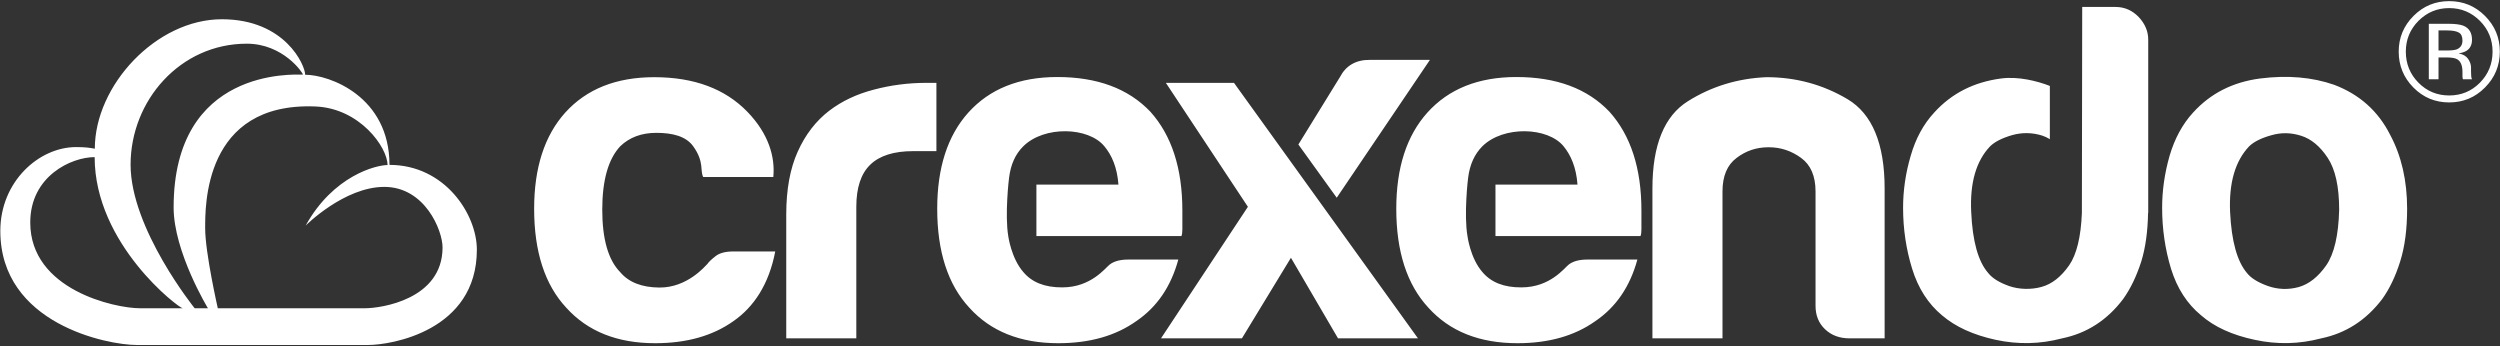 <svg version="1.2" xmlns="http://www.w3.org/2000/svg" viewBox="0 0 1545 214" width="1545" height="214">
	<rect x="0" y="0" width="1545" height="214" fill="#333333" stroke="none"/>
	<title>eps-corporate-logo-black-notagline-ai</title>
	<style>
		.s0 { fill: #ffffff } 
	</style>
	<g id="Layer 1">
		<path id="&lt;Compound Path&gt;" fill-rule="evenodd" class="s0" d="m294.7 154.3c0 50.3-53.2 58.9-67.1 58.9h-143.2c-17.8 0-84.2-12.9-84.2-70.5 0-30.5 23.9-51.8 46.8-51.8 5.8 0 8.3 0.4 11.6 1 0-39.2 38-80 78.5-80 39.2 0 51.5 28.5 51.5 34.3 15 0 52.1 13.4 52.1 55.7 34.2 0 54 30.5 54 52.4zm-181.8 36.2c-2.2 0-54.4-39.4-54.4-93.4-14.4 0-39.8 11.7-39.8 40.4 0 41.8 52.6 53 67.7 53zm15.6 0c0 0-21.2-34.9-21.2-62.3 0-86.4 74.2-82.1 79.9-82.1 0-1.1-12.2-19.1-34.7-19.1-41.2 0-71.8 35.2-71.8 74.8 0 39.6 39.6 88.7 39.6 88.7zm145-37.6c0-10.5-10.9-37.4-36-37.4-24.8 0-48.6 23.9-48.6 23.9 17.2-31 43.7-37.4 50.6-37.4 0-10.9-17.1-35.1-44.6-36.2-69.3-2.8-68.1 62.3-68.1 75.4 0 15 7.8 49.3 7.8 49.3 0 0 65 0 91 0 9.8 0 47.9-5.4 47.9-37.6zm1262.2-98.8q-9.1 9.2-22.1 9.2-13 0-22.1-9.2-9.1-9.2-9.1-22.2 0-12.9 9.2-22.1 9.1-9.1 22-9.1 13 0 22.1 9.1 9.2 9.2 9.2 22.1 0 13-9.2 22.2zm-41.1-41.2q-7.8 7.9-7.8 19 0 11.3 7.8 19.2 7.8 7.9 19 7.9 11.2 0 19-7.9 7.8-7.9 7.8-19.2 0-11.1-7.8-19-7.9-7.9-19-7.9-11.1 0-19 7.9zm18.4 1.8q6.4 0 9.4 1.2 5.3 2.2 5.3 8.7 0 4.6-3.4 6.8-1.8 1.1-4.9 1.6 4 0.7 5.9 3.4 1.8 2.7 1.8 5.3v2.5q0 1.2 0.1 2.6 0.1 1.3 0.3 1.7l0.2 0.5h-5.6q-0.1-0.2-0.1-0.4-0.1-0.1-0.1-0.3l-0.1-1.1v-2.8q0-5.9-3.3-7.8-1.9-1.1-6.7-1.1h-4.8v13.5h-6v-34.3zm6.5 5.4q-2.3-1.3-7.3-1.3h-5.2v12.4h5.5q3.8 0 5.8-0.7 3.5-1.5 3.5-5.4 0-3.8-2.3-5zm-1066.3 135.3h25.9c-3.9 20.3-13.2 34.3-25.9 43.1q-19.2 13.6-48.3 13.6-35.2 0-55-22-19.8-21.3-19.8-61.1 0-38 19.2-59.4 19.8-21.9 55-21.9c24.7 0 43.8 7.2 57.5 21.3 13.4 13.8 17.3 28.2 16.1 40.4h-43.3c-2.1-3.9 0.8-9.3-6.2-19-4.5-6.3-13-8.3-22.8-8.3q-13.7 0-22.3 8.3-11.1 11.9-11.1 39.2 0 27.3 11.1 38.6c5.3 6.3 13.4 9.4 24.1 9.5 17.4 0.2 28.5-13.4 29.8-14.6q1.2-1.8 4.9-4.7 3.7-3 11.1-3zm32.7 53.7v-76.5q0-23.2 7.1-38.9 7.1-15.8 19.5-25.3 11.7-8.9 27.5-13 15.8-4.2 32.5-4.2 1.2 0 3.1 0 1.8 0 3.1 0v42.2h-14.3q-17.9 0-26.5 8.3-8.7 8.3-8.7 26.1v81.3zm678.8 0h-21.7q-9.2 0-15.1-5.6-5.9-5.6-5.9-14.5v-70.7q0-14.2-8.9-20.7-9-6.6-20.1-6.6-11.2 0-19.8 6.6-8.7 6.5-8.7 20.7v90.8h-43.3v-92.6q0-40.3 22-54 21.9-13.7 48.5-14.8 27.2 0 50.1 13.6 22.9 13.7 22.9 55.2zm195.6-14.2q-13-10.7-18.6-28.8-5.5-18.1-5.5-37.7 0-16 4.6-32.1 4.7-16 14.5-26.7 16.1-17.8 41.5-21.1 25.3-3.2 45.7 3.9 23.5 8.9 34.6 30.9 10.5 19.6 10.5 45.7 0 19-4.3 32.6-4.3 13.7-11.1 23.2-14.9 19.6-37.7 24.3-20.4 5.4-41.1 0.9-20.8-4.4-33.1-15.1zm29.7-104.5q-13 13.6-11.8 40.7 1.3 27 10.5 37.7 3.7 4.7 13 8 9.3 3.2 18.9 0.6 9.5-2.7 17-13.4 7.4-10.7 8-34.4 0-21.4-7.1-32.1-7.1-10.7-16.4-13.6-9.3-3-18.5-0.3-9.3 2.6-13.6 6.8zm-587.6-1.1l25.7-41.7q5.6-10.7 18.5-10.6h37.1l-57.6 85.2zm73.9 119.8h-49.4l-29.1-49.8-30.3 49.8h-50l53.7-81.3-50.7-76.6h42.1zm-145.6-79c0 1.6 0 11.2 0 11.6q0 3-0.6 4.2h-89.6v-31.8h50.7c-0.8-10.7-4.1-18.2-8.7-23.7-9.8-12-37.2-12.8-50.1 0-4.9 4.8-7.8 11.3-8.8 19.5-0.1 0.3-2.7 22.9-0.5 36 0 0 1.8 13.6 9.3 22.2q8 9.6 24.1 9.5c17.9 0 26.7-12.2 29.4-14.2q4-3 11.4-3h30.9q-6.8 25-25.9 38-19.2 13.7-48.3 13.7-35.2 0-55-22-19.8-21.4-19.8-61.1 0-38 19.2-59.4 19.8-22 55-22 37.1 0 57.5 21.4 19.8 22 19.8 61.1zm283.7 0c0 1.6 0 11.2 0 11.6q0 3-0.6 4.2h-89.6v-31.8h50.7c-0.8-10.7-4.1-18.2-8.6-23.7-9.8-12-37.3-12.8-50.2 0-4.8 4.8-7.8 11.3-8.8 19.5-0.1 0.3-2.7 22.9-0.4 36 0 0 1.7 13.6 9.2 22.2q8 9.6 24.1 9.5c18 0 26.7-12.2 29.4-14.2q4-3 11.4-3h30.9q-6.8 25-25.9 38-19.2 13.7-48.2 13.7-35.3 0-55.1-22-19.8-21.4-19.8-61.1 0-38 19.2-59.4 19.8-22 55-22 37.1 0 57.5 21.4 19.8 22 19.8 61.1zm313.2-105.6v107.1h-0.1c-0.2 11.5-1.6 21.6-4.2 30q-4.4 13.7-11.2 23.2-14.8 19.6-37.7 24.3-20.4 5.4-41.1 0.9-20.7-4.5-33.1-15.1-12.9-10.7-18.5-28.8-5.6-18.1-5.6-37.7 0-16.1 4.7-32.1 4.6-16 14.5-26.7 16.1-17.8 41.4-21.1c10.7-1.4 22.4 1.6 30.1 4.6v32.9q-2.3-1.4-4.7-2.2-9.3-2.9-18.6-0.3-9.3 2.7-13.6 6.9-13 13.6-11.7 40.6 1.2 27.1 10.5 37.7 3.7 4.8 13 8.1c6.1 2.1 13.6 2.3 20 0.5q9.5-2.6 17-13.3c4.7-6.8 7.3-17.6 7.9-32.4l0.2-127.3h20.6q8.3 0 14.3 6.2 5.9 6.3 5.9 14z"/>
	</g>
</svg>